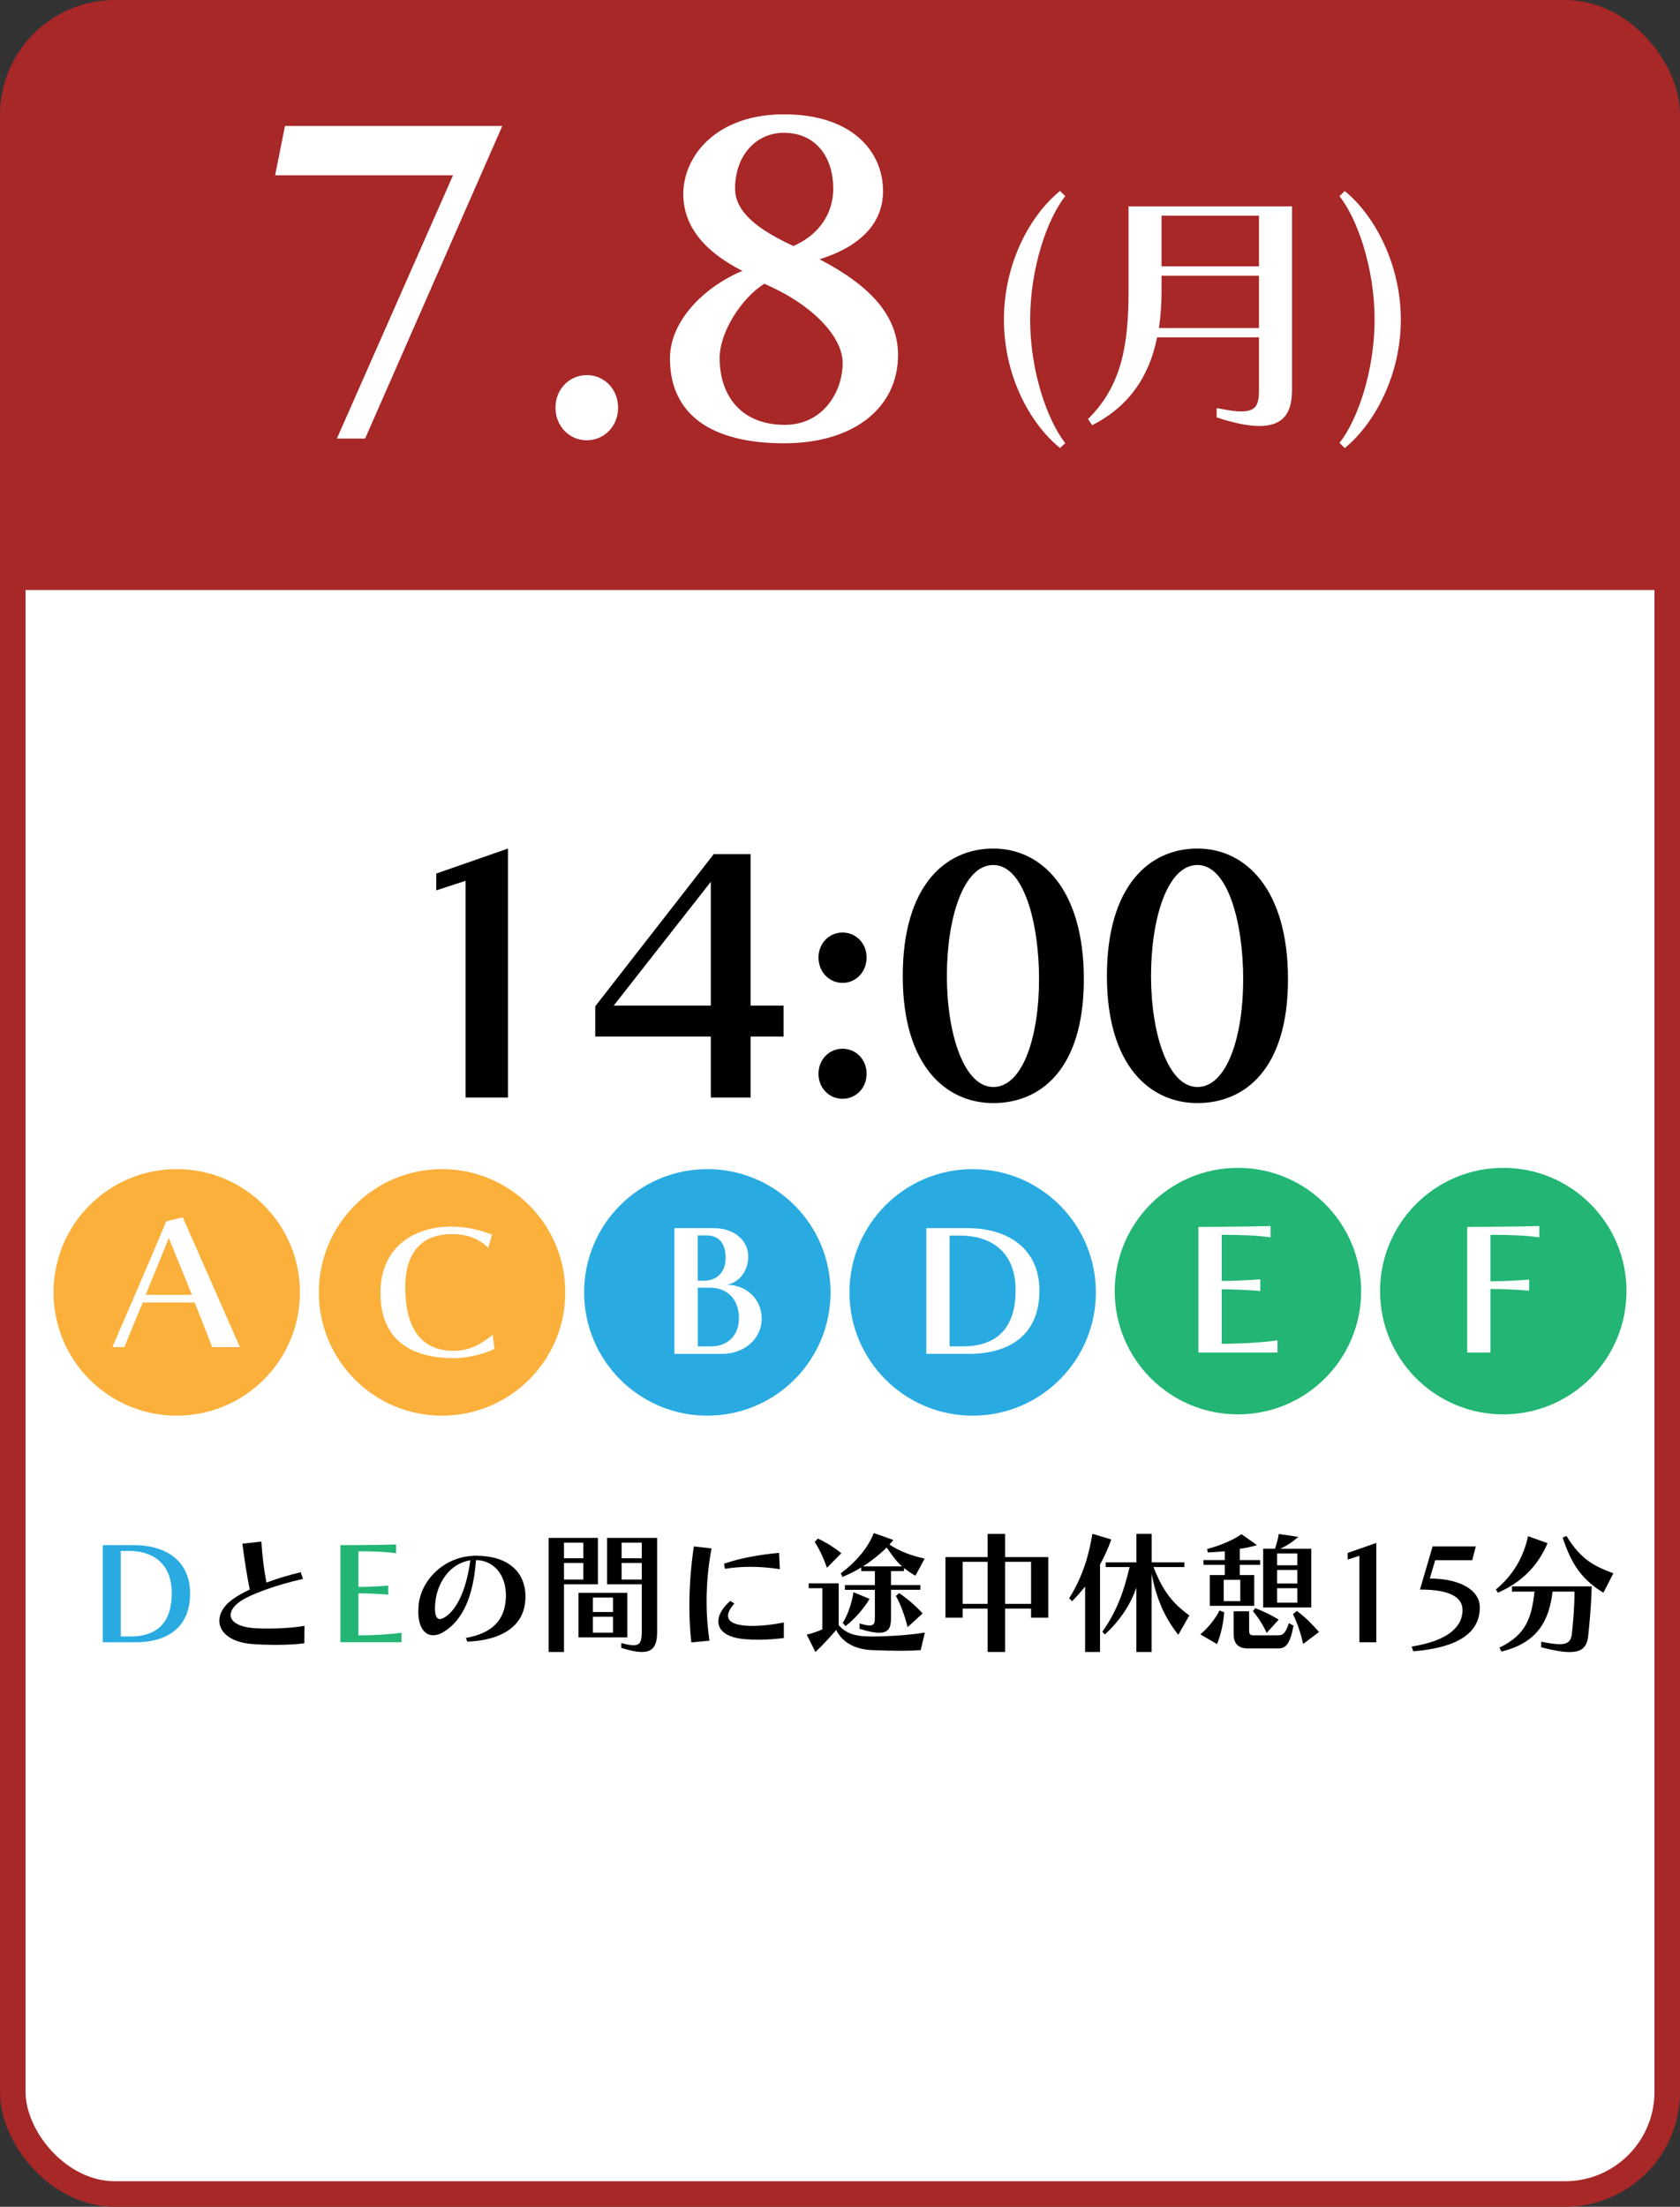 <?xml version="1.0" encoding="UTF-8"?>
<svg id="_レイヤー_2" data-name="レイヤー 2" xmlns="http://www.w3.org/2000/svg" version="1.1" viewBox="0 0 329 432">
  <rect x="0" y="0" width="329" height="432" fill="#333333" stroke="none"/>
  <defs>
    <style>
      .cls-1 {
        fill: #fbb03b;
      }

      .cls-1, .cls-2, .cls-3, .cls-4, .cls-5, .cls-6 {
        stroke-width: 0px;
      }

      .cls-2 {
        fill: #000;
      }

      .cls-3 {
        fill: #a82727;
      }

      .cls-4 {
        fill: #22b573;
      }

      .cls-5, .cls-7 {
        fill: #fff;
      }

      .cls-7 {
        stroke: #a82727;
        stroke-miterlimit: 10;
        stroke-width: 5px;
      }

      .cls-6 {
        fill: #29abe2;
      }
    </style>
  </defs>
  <rect class="cls-7" x="2.5" y="2.5" width="324" height="427" rx="20" ry="20"/>
  <path class="cls-3" d="M22.5,2.5h284c11.04,0,20,8.96,20,20v93H2.5V22.5C2.5,11.46,11.46,2.5,22.5,2.5Z"/>
  <g>
    <g>
      <path class="cls-5" d="M65.97,85.86l22.75-51.55h-34.84l1.93-9.65h42.56l-26.87,61.2h-5.54Z"/>
      <path class="cls-5" d="M108.78,79.81c0-3.61,2.69-6.38,6.13-6.38s6.13,2.77,6.13,6.38-2.69,6.38-6.13,6.38-6.13-2.77-6.13-6.38Z"/>
      <path class="cls-5" d="M175.86,69.57c0,9.91-8.23,17.21-22.33,17.21s-22.33-5.54-22.33-16.62c0-7.47,6.88-14.1,14.19-17.13-7.3-3.69-11.58-8.65-11.58-15.03,0-7.39,6.38-15.62,19.73-15.62s19.39,7.3,19.39,15.03c0,6.13-4.2,10.75-12.42,13.35,9.99,5.21,15.36,11.08,15.36,18.81ZM140.93,70.07c0,7.47,4.28,13.1,12.76,13.1,7.47,0,11.33-6.46,11.33-12.09,0-5.21-5.96-11.5-15.36-15.53-4.28,2.69-8.73,9.32-8.73,14.52ZM163.18,36.91c0-5.96-3.27-10.91-9.66-10.91-5.62,0-9.57,4.62-9.57,10.91,0,4.62,4.53,8.06,11.42,11.25,5.04-2.18,7.81-6.38,7.81-11.25Z"/>
    </g>
    <g>
      <path class="cls-5" d="M246.55,66.04h-19.95c-1.48,7.38-5.29,13.43-12.72,17.2l-.81-1.22c6.62-6.51,7.94-14.55,7.94-25.19v-16.44h32.01v35.83c0,3.87-1.07,7.17-6.41,7.17-2.09,0-4.78-.51-8.35-1.68v-1.83c2.09.41,3.61.66,4.78.66,3.05,0,3.51-1.37,3.51-4.33v-10.18ZM246.55,53.98h-19.08v2.85c0,2.7-.15,4.89-.51,7.38h19.59v-10.23ZM246.55,42.22h-19.08v9.92h19.08v-9.92Z"/>
      <path class="cls-5" d="M207.59,87.71c-5.95-4.83-10.99-14.2-10.99-25.14s5.04-20.35,10.99-25.19l1.02,1.02c-3.51,4.43-6.87,14.04-6.87,24.17s3.36,19.69,6.87,24.17l-1.02.97Z"/>
      <path class="cls-5" d="M262.32,86.7c3.51-4.43,6.87-14.04,6.87-24.12s-3.36-19.74-6.87-24.17l1.02-1.02c5.95,4.83,10.99,14.5,10.99,25.19s-5.04,20.3-10.99,25.14l-1.02-1.02Z"/>
    </g>
  </g>
  <g>
    <g>
      <path class="cls-2" d="M91.17,214.85v-42.42l-5.74,1.87v-3.29l14.05-4.9v48.74h-8.32Z"/>
      <path class="cls-2" d="M139.2,214.85v-11.93h-22.63v-5.93l23.21-29.79h7.22v29.66h6.45v6.06h-6.45v11.93h-7.8ZM139.2,172.62l-19.02,24.24h19.02v-24.24Z"/>
      <path class="cls-2" d="M160.29,187.45c0-2.77,2.06-4.9,4.71-4.9s4.71,2.13,4.71,4.9-2.06,4.96-4.71,4.96-4.71-2.19-4.71-4.96ZM160.29,210.2c0-2.77,2.06-4.9,4.71-4.9s4.71,2.13,4.71,4.9-2.06,4.9-4.71,4.9-4.71-2.13-4.71-4.9Z"/>
      <path class="cls-2" d="M176.79,191.06c0-17.66,8.32-24.95,17.73-24.95s17.73,7.93,17.73,25.59-8.51,24.24-17.73,24.24-17.73-7.22-17.73-24.88ZM203.48,191.7c0-11.15-3.03-22.37-8.96-22.37s-9.09,10.57-9.09,21.73,3.29,21.73,9.09,21.73,8.96-9.93,8.96-21.08Z"/>
      <path class="cls-2" d="M216.77,191.06c0-17.66,8.32-24.95,17.73-24.95s17.73,7.93,17.73,25.59-8.51,24.24-17.73,24.24-17.73-7.22-17.73-24.88ZM243.46,191.7c0-11.15-3.03-22.37-8.96-22.37s-9.09,10.57-9.09,21.73,3.29,21.73,9.09,21.73,8.96-9.93,8.96-21.08Z"/>
    </g>
    <g>
      <circle class="cls-1" cx="34.61" cy="253" r="24.13"/>
      <path class="cls-5" d="M41.56,263.71l-3.43-8.73h-10.16c-.93,2.13-2.73,6.5-3.6,8.73h-2.37c1.9-4.33,7.33-16.92,10.56-24.62l3.23-.8,11.19,25.42h-5.43ZM33.06,242.36l-4.53,11.12h9.06l-4.53-11.12Z"/>
    </g>
    <g>
      <circle class="cls-6" cx="138.52" cy="253" r="24.13"/>
      <path class="cls-5" d="M132.08,265.04v-24.62h7.69c3.83,0,6.76,2.23,6.76,5.6,0,2.36-1.37,4.86-4.13,5.5,3.86,0,6.76,2.9,6.76,6.59,0,4.2-3.66,6.93-7.76,6.93h-9.33ZM137.94,250.71c2.37,0,4.16-1.6,4.16-4.46,0-3.06-1.47-4.4-3.76-4.4h-1.7v8.86h1.3ZM139.31,263.57c2.96,0,5.4-1.93,5.4-5.56s-2.3-5.93-5.6-5.93h-2.46v11.49h2.67Z"/>
    </g>
    <g>
      <circle class="cls-1" cx="86.57" cy="253" r="24.13"/>
      <path class="cls-5" d="M96.83,264.04c-1.53.87-5.1,1.83-7.83,1.83-8.59,0-14.49-3.56-14.49-12.79s6.93-12.96,13.76-12.96c3.36,0,5.96.77,8.09,1.57l-.73,2.57c-2.13-1.97-4.26-2.67-7.23-2.67-4.9,0-9.03,2.67-9.03,10.33,0,8.93,3.73,12.52,9.49,12.52,3.16,0,5.5-1.37,7.63-3.16l.33,2.76Z"/>
    </g>
    <g>
      <circle class="cls-6" cx="190.48" cy="253" r="24.13"/>
      <path class="cls-5" d="M181.4,265.04v-24.62h8.16c6.76,0,13.99,3.2,13.99,12.29s-6.5,12.32-13.72,12.32h-8.43ZM188.56,263.57c5.13,0,10.33-2.17,10.33-10.96,0-8.09-5.4-10.73-10.83-10.73h-2.1v21.68h2.6Z"/>
    </g>
    <g>
      <circle class="cls-4" cx="242.43" cy="252.75" r="24.13"/>
      <path class="cls-5" d="M234.69,264.79v-24.62s9.03,0,14.12-.17v2.23c-2.67-.4-5.76-.5-9.56-.5v9.03c2.3,0,5.33-.13,7.56-.33v2.3c-2.17-.2-5.26-.33-7.56-.33v10.66c3.8,0,8.26-.27,10.93-.67v2.4h-15.49Z"/>
    </g>
    <g>
      <circle class="cls-4" cx="294.39" cy="252.75" r="24.13"/>
      <path class="cls-5" d="M287.33,264.79v-24.62s9.03,0,14.12-.17v2.23c-2.67-.4-5.76-.5-9.56-.5v9.09c2.3,0,5.33-.13,7.56-.33v2.17c-2.17-.2-5.26-.33-7.56-.33v12.46h-4.56Z"/>
    </g>
    <g>
      <path class="cls-6" d="M20.13,321.49v-19.01h6.3c5.22,0,10.8,2.47,10.8,9.49s-5.02,9.52-10.6,9.52h-6.51ZM25.66,320.35c3.96,0,7.97-1.67,7.97-8.46,0-6.25-4.17-8.28-8.36-8.28h-1.62v16.75h2.01Z"/>
      <path class="cls-2" d="M59.6,321.69c-1.44.21-3.5.31-5.58.31-1.54,0-3.11-.05-4.48-.15-4.4-.31-6.59-2.32-6.59-4.58,0-1.39.82-2.86,2.44-4.07.9-.69,2.11-1.36,3.52-2.03-.49-2.39-1.05-5.81-1.44-8.98l3.73-.41c.13,2.78.57,5.94.98,8.03,2.11-.8,4.43-1.49,6.71-2.03l.44,1.31c-5.45,1.21-10.78,3.19-12.58,4.61-1.05.82-1.59,1.67-1.59,2.44,0,1.26,1.44,2.32,4.45,2.57.88.08,1.9.1,2.96.1,2.52,0,5.3-.21,7.05-.54l-.03,3.42Z"/>
      <path class="cls-4" d="M66.66,321.49v-19.01s6.97,0,10.91-.13v1.72c-2.06-.31-4.45-.39-7.38-.39v6.97c1.78,0,4.12-.1,5.84-.26v1.78c-1.67-.15-4.06-.26-5.84-.26v8.23c2.93,0,6.38-.21,8.44-.51v1.85h-11.96Z"/>
      <path class="cls-2" d="M91.23,320.64c5.22-.9,7.59-3.55,7.82-7.64,0-.21.03-.41.03-.62,0-4.42-2.68-6.97-5.87-6.97-.51,7.05-2.55,11.76-6.35,14.07-.7.44-1.39.64-2.01.64-1.67,0-2.93-1.54-2.93-4.61,0-.46.03-.95.08-1.47.54-4.84,5.12-9.49,11.24-9.49s9.67,3.06,9.67,8.05c0,.18-.03.39-.03.59-.28,5.02-4.4,7.9-11.37,8.18l-.28-.75ZM85.26,313.51c-.05.51-.08.98-.08,1.36,0,1.44.36,2.08.98,2.08.31,0,.67-.18,1.11-.46,2.29-1.57,4.06-5.35,4.84-11.04-4.07.59-6.46,4.48-6.84,8.05Z"/>
      <path class="cls-2" d="M107.44,323.39v-22.33h9.65v9.08h-6.64v13.25h-3.01ZM114.23,301.99h-3.78v3.06h3.78v-3.06ZM114.23,305.97h-3.78v3.24h3.78v-3.24ZM113.28,320.53v-8.72h9.57v8.72h-9.57ZM120.05,312.74h-3.94v2.83h3.94v-2.83ZM120.05,316.5h-3.94v3.11h3.94v-3.11ZM125.68,310.14h-6.79v-9.08h9.8v18.34c0,2.62-.69,3.99-2.98,3.99-1,0-2.32-.26-4.04-.8v-.95c1.03.28,1.8.44,2.39.44,1.29,0,1.62-.75,1.62-2.68v-9.26ZM125.68,301.99h-3.94v3.06h3.94v-3.06ZM125.68,305.97h-3.94v3.24h3.94v-3.24Z"/>
      <path class="cls-2" d="M135.39,321.51c-.26-2.19-.39-4.6-.39-7.1,0-3.86.31-7.92.88-11.68l3.47.39c-.64,3.27-.98,6.92-.98,10.47,0,2.62.21,5.22.57,7.59l-3.55.33ZM153.5,320.66c-1.59.21-3.34.33-5.09.33-.75,0-1.47-.03-2.21-.08-3.86-.23-5.53-1.72-5.53-3.5,0-1.29.85-2.73,2.34-4.01l.8.51c-.8.9-1.24,1.72-1.24,2.39,0,1.08,1.11,1.8,3.73,1.96.33.03.67.03,1,.03,2.08,0,4.4-.31,6.2-.67v3.04ZM152.73,307.18c-2.03-.31-3.96-.46-5.79-.46-1.72,0-3.37.13-4.97.39l-.18-1c3.27-1.13,6.89-1.75,10.78-2.13l.15,3.22Z"/>
      <path class="cls-2" d="M180.28,323.03c-1.06.08-2.37.13-3.88.13-1.62,0-3.5-.05-5.58-.13-2.75-.1-5.66-1.11-7.07-3.94-.8.93-2.47,2.83-4.07,4.3l-1.7-3.4c1.54-.31,3.06-1.03,3.06-1.03v-8.05h-2.67v-.95h5.87v8.16c1.57,1.8,3.42,2.24,6.59,2.24,2.7,0,7.38-.26,10.29-.77l-.82,3.45ZM161.94,306.9c-.64-1.85-1.47-3.65-2.39-5.04l.62-.67c1.65.77,3.11,1.7,4.6,2.86l-2.83,2.86ZM174.49,311.22v5.53c0,1.75-.39,2.88-2.32,2.88-.9,0-2.13-.23-3.83-.77v-1.05c.9.26,1.52.39,1.96.39.93,0,1.03-.57,1.03-1.52v-5.45h-5.87v-.93h5.87v-2.73h-2.68v-.72c-1.16.72-2.42,1.34-3.65,1.85l-.36-.69c3.14-2.37,5.38-5.09,6.48-7.9l3.83,1.36c-.23.31-.51.59-.77.9,2.44,1.54,4.32,2.13,6.89,2.75l-1.8,3.34c-.75-.41-1.49-.93-2.24-1.49v.59h-2.55v2.73h5.76v.93h-5.76ZM165.05,317.68c1.05-1.7,1.78-3.94,2.08-5.99l3.16,1.31c-1.16,1.93-2.88,3.91-4.71,5.33l-.54-.64ZM176.66,306.64c-1.18-1-2.11-2.37-3.01-3.71-1.29,1.29-2.98,2.65-4.66,3.71h7.67ZM177.74,318.53c-.54-2.19-1.39-4.53-2.29-6.1l.62-.57c1.67,1.13,3.27,2.52,4.61,3.99l-2.93,2.67Z"/>
      <path class="cls-2" d="M201.92,316.68v-1.78h-5.09v8.49h-3.42v-8.49h-4.89v1.78h-3.37v-11.86h8.26v-4.55h3.42v4.55h8.46v11.86h-3.37ZM193.41,305.74h-4.89v8.23h4.89v-8.23ZM201.92,305.74h-5.09v8.23h5.09v-8.23Z"/>
      <path class="cls-2" d="M212.5,323.39v-12.81c-.8,1-1.65,1.96-2.55,2.88l-.57-.59c2.7-4.27,3.88-8.57,4.55-12.61l3.7,1.11c-.59,1.7-1.42,3.47-2.21,4.91v17.11h-2.93ZM230.74,320.02c-2.65-3.29-4.37-7.28-5.22-12.01v15.38h-2.98v-12.58c-1.18,3.32-3.09,6.3-6.17,9.16l-.49-.54c2.73-3.88,4.17-7.69,5.33-12.66h-4.68v-.93h6.02v-5.58h2.98v5.58h6.41v.93h-6.05c1.85,4.66,3.63,7,7.02,9.47l-2.16,3.78Z"/>
      <path class="cls-2" d="M235.07,319.94c1.52-1.26,2.98-3.11,3.76-4.68l.9.36c-.1,2.03-.69,4.5-1.39,6.23l-3.27-1.9ZM236.92,314.36v-6.02h2.93v-2.01h-4.17v-.93h4.17v-1.72c-1.11.1-2.21.18-3.32.23l-.15-.67c2.47-.64,5.14-1.75,6.74-2.91l3.04,2.14c-1.29.39-2.24.57-3.37.72v2.21h3.99v.93h-3.99v2.01h2.83v6.02h-8.7ZM242.89,309.27h-3.24v4.17h3.24v-4.17ZM244.41,322.7c-2.06,0-2.83-1.11-2.83-2.8v-4.48h3.04v3.76c0,.69.15.95.9.95h4.42c1.21,0,1.65-.05,2.47-2.37l.9.46c-.67,3.65-1.52,4.48-2.98,4.48h-5.92ZM248.06,319.66c-.75-1.6-1.72-3.14-2.7-4.25l.46-.59c1.49.54,3.16,1.36,4.6,2.24l-2.37,2.6ZM247.37,314.67v-11.5h2.32c.33-.98.59-1.9.72-2.88l3.83.57c-1.05.98-2.39,1.83-3.55,2.32h6.1v11.5h-9.42ZM254.06,304.1h-3.96v2.32h3.96v-2.32ZM254.06,307.34h-3.96v2.65h3.96v-2.65ZM254.06,310.91h-3.96v2.83h3.96v-2.83ZM255.19,321.82c-.44-2.13-1.18-4.17-1.98-5.84l.75-.62c1.54,1.08,3.06,2.65,4.35,4.12l-3.11,2.34Z"/>
      <path class="cls-2" d="M266.21,321.49v-16.93l-2.29.75v-1.31l5.61-1.96v19.45h-3.32Z"/>
      <path class="cls-2" d="M276.45,322.33c6.66-1.05,9.96-3.6,9.96-7.15,0-2.14-1.8-4.01-8.33-4.01l2.47-8.44h8.46l-.7,2.7h-7.25l-1.06,3.58c5.81,0,9.8,2.21,9.8,5.66,0,5.04-4.42,7.9-13.04,8.59l-.31-.93Z"/>
      <path class="cls-2" d="M292.94,311.17c3.5-2.93,5.43-6.43,6.3-10.44l3.83,1.36c-2.01,4.66-5.2,7.69-9.72,9.7l-.41-.62ZM301.82,321.38c1.57.31,2.73.49,3.58.49,2.06,0,2.39-.95,2.5-2.8,0,0,.44-3.88.44-7.49h-4.3c-.64,5.43-2.75,9.98-10.01,11.73l-.39-.77c5.33-2.55,6.3-5.99,6.87-10.96h-4.42v-1.03h15.62c-.1,4.37-.62,9.03-.62,9.03-.15,2.39-.82,3.83-3.71,3.83-1.31,0-3.11-.31-5.56-.93v-1.11ZM313.99,311.79c-4.01-2.47-6.15-5.27-7.97-10.78l.75-.33c2.83,4.66,5.48,5.92,9.18,7.31l-1.96,3.81Z"/>
    </g>
  </g>
</svg>